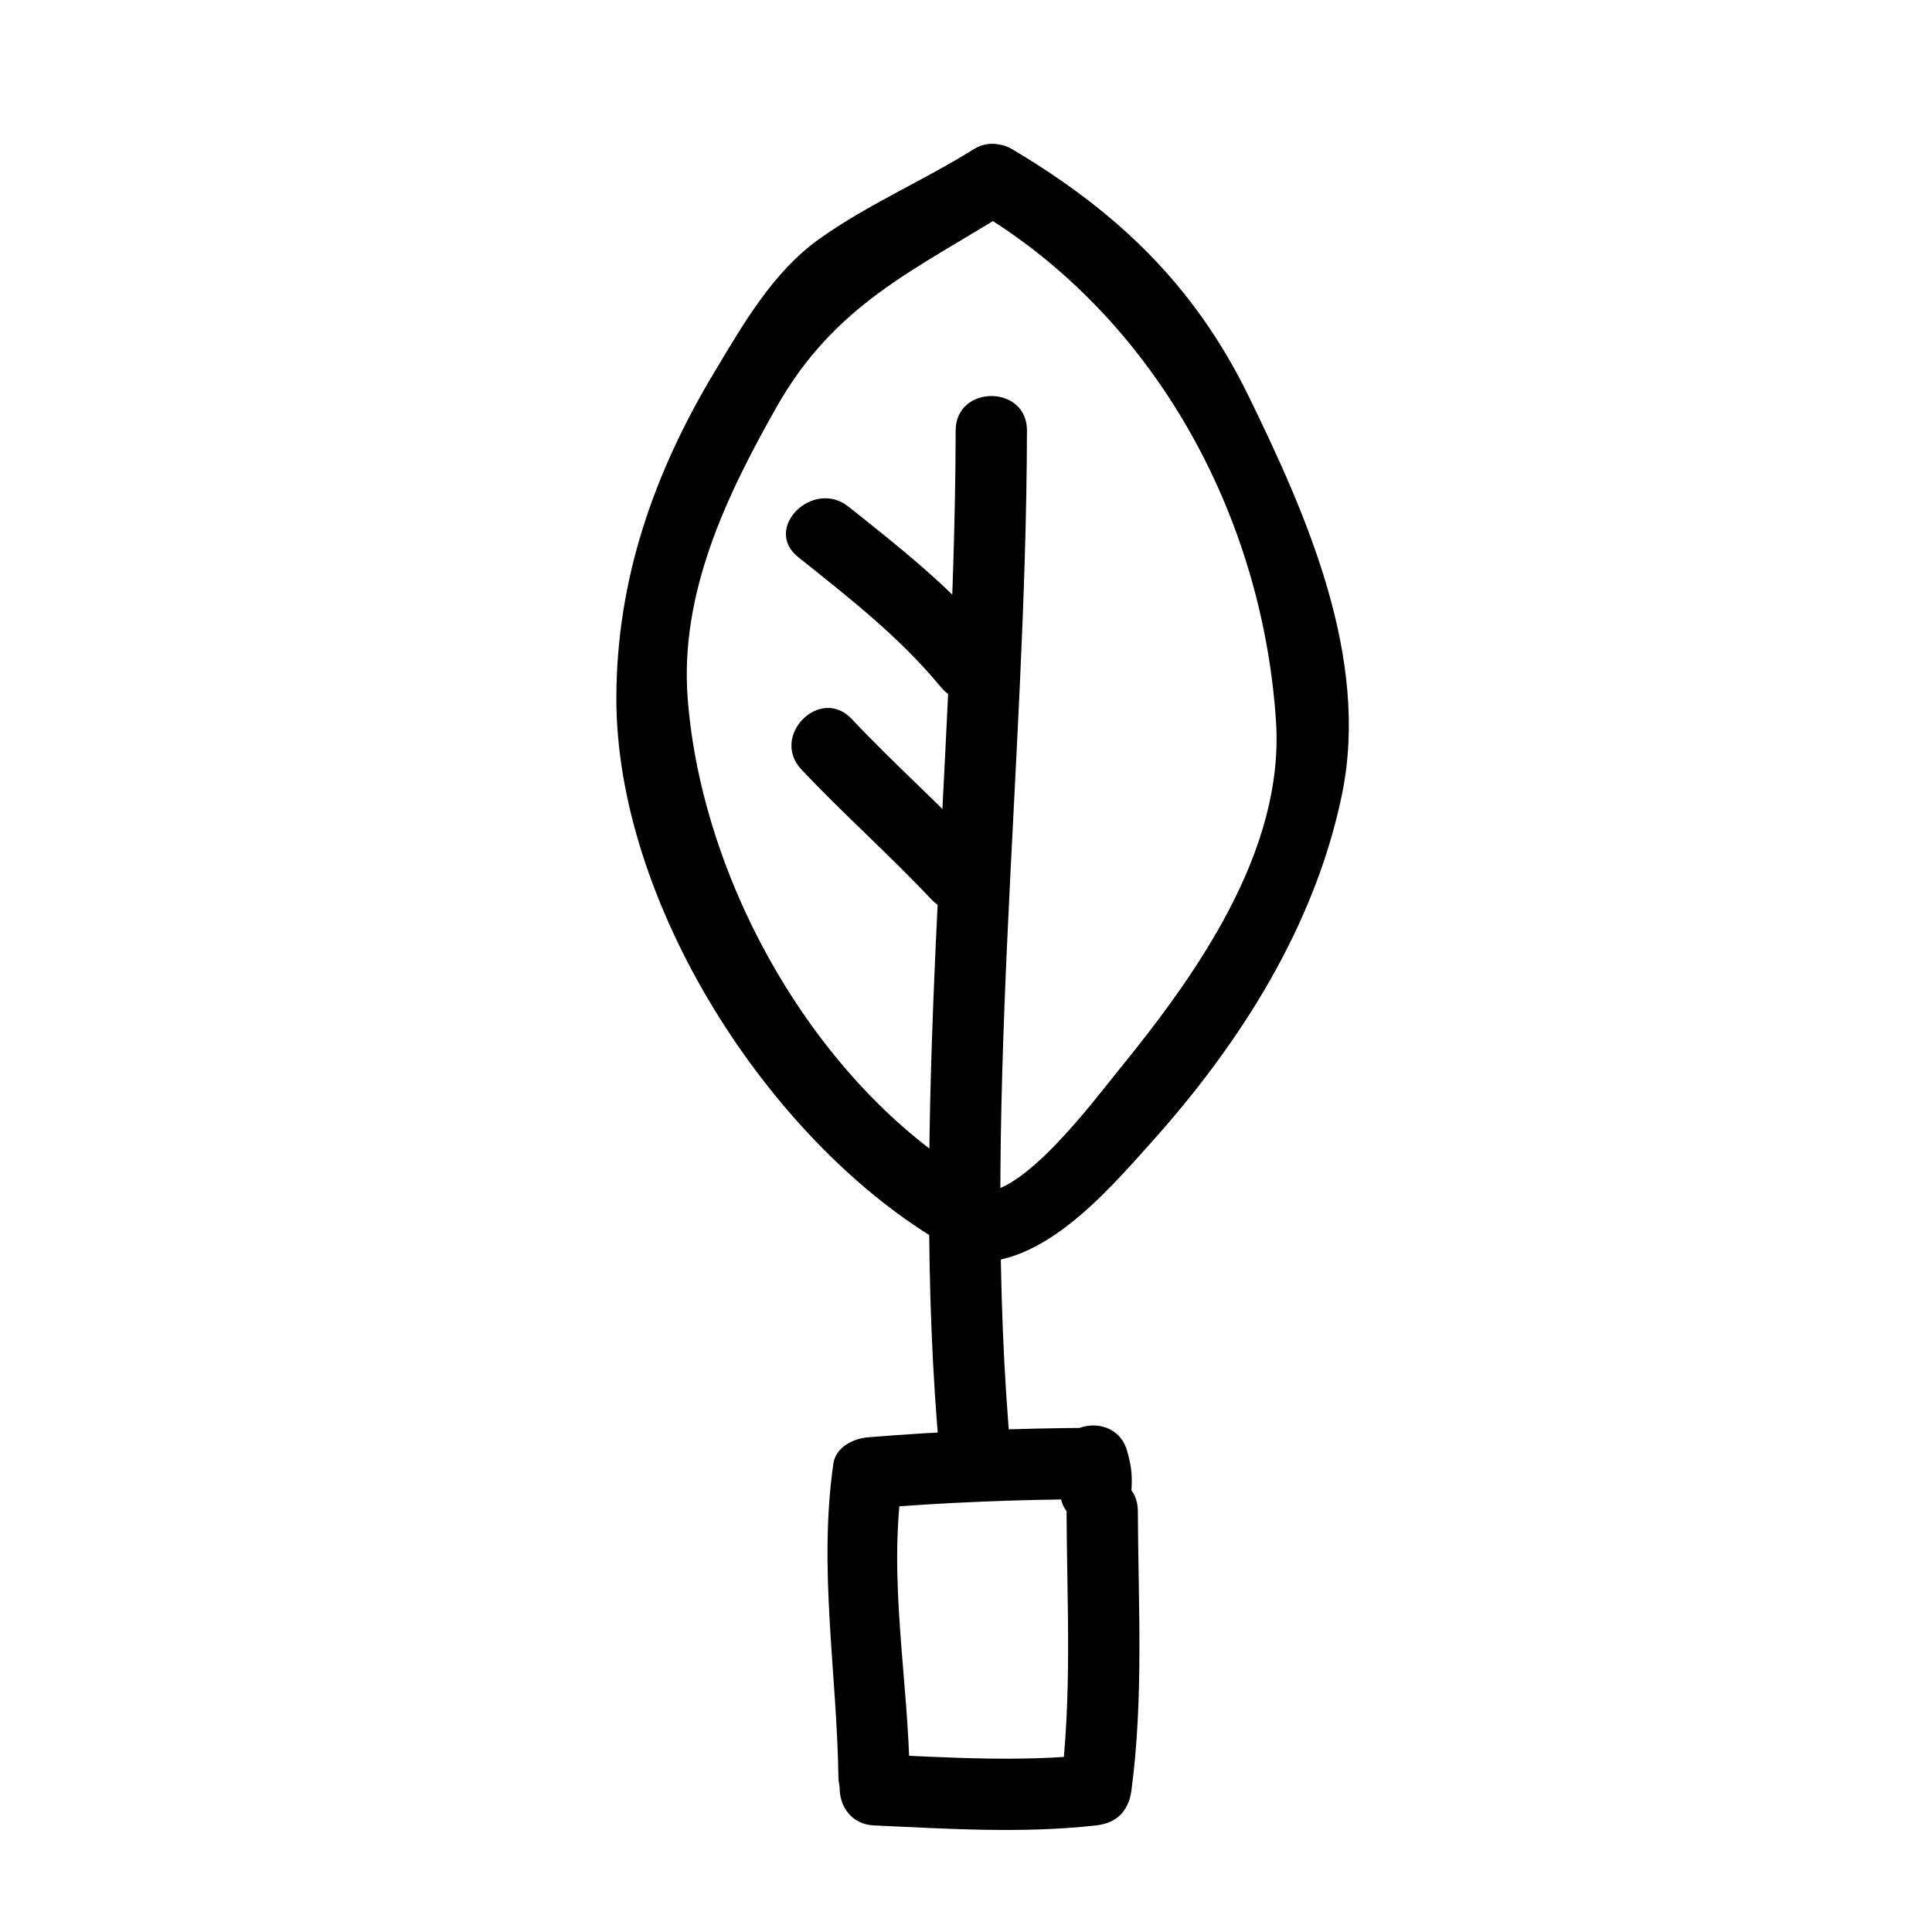 <?xml version="1.0" encoding="UTF-8"?>
<!-- Uploaded to: ICON Repo, www.iconrepo.com, Generator: ICON Repo Mixer Tools -->
<svg fill="#000000" width="800px" height="800px" version="1.1" viewBox="144 144 512 512" xmlns="http://www.w3.org/2000/svg">
 <g>
  <path d="m375.64 627.76c19.645 0.883 39.172 2.188 58.781 0 5.664-0.629 8.711-3.875 9.445-9.445 3.231-24.516 1.785-49.246 1.676-73.895-0.055-12.176-18.949-12.184-18.895 0 0.105 24.645 1.551 49.379-1.676 73.895 3.148-3.148 6.297-6.297 9.445-9.445-19.609 2.188-39.137 0.883-58.781 0-12.184-0.547-12.129 18.352 0.004 18.891z"/>
  <path d="m443.87 538.55c0.223-3.988-0.105-6.207-1.18-10.07-2.863-10.293-18.555-8.203-18.555 2.516v0.84l9.445-9.445c-19.914 0.086-39.77 0.887-59.617 2.519-3.812 0.312-8.488 2.613-9.109 6.934-4 27.809 0.91 55.27 1.34 83.125 0.188 12.172 19.078 12.188 18.895 0-0.398-25.938-5.738-52.215-2.016-78.094-3.039 2.312-6.07 4.621-9.109 6.934 19.844-1.633 39.699-2.434 59.617-2.519 5.148-0.02 9.445-4.281 9.445-9.445v-0.84c-6.188 0.836-12.367 1.672-18.555 2.516 0.168 1.676 0.332 3.359 0.504 5.043-0.68 12.164 18.219 12.098 18.895-0.012z"/>
  <path d="m411.96 530.15c-8.262-89.707 3.988-182.02 4.195-272.06 0.031-12.184-18.863-12.184-18.895 0-0.207 90.035-12.461 182.35-4.195 272.06 1.109 12.031 20.012 12.137 18.895 0z"/>
  <path d="m355.53 291.64c13.32 10.641 26.91 21.195 37.785 34.426 7.742 9.422 21.035-4.031 13.359-13.355-10.883-13.23-24.469-23.789-37.785-34.426-9.414-7.527-22.875 5.75-13.359 13.355z"/>
  <path d="m356.37 347.9c11.117 11.836 23.312 22.59 34.43 34.426 8.359 8.898 21.695-4.488 13.359-13.355-11.117-11.836-23.312-22.59-34.43-34.426-8.355-8.898-21.688 4.488-13.359 13.355z"/>
  <path d="m402.25 456.5c-42.09-25.113-72.336-78.852-76.016-127.55-2.09-27.738 10.238-53.516 23.457-76.902 15.547-27.496 36.508-36.324 61.793-52.133 10.305-6.445 0.828-22.793-9.539-16.312-13.422 8.395-27.945 14.523-40.863 23.746-12.254 8.742-20.117 22.551-27.703 35.164-16.078 26.754-25.977 55.016-26.035 86.434-0.102 54.074 40.027 116.8 85.371 143.86 10.492 6.266 19.988-10.07 9.535-16.309z"/>
  <path d="m402.79 199.91c47.086 27.988 75.77 80.484 79.363 135.24 2.266 34.477-21.172 67.234-41.816 92.594-6.309 7.754-25.953 34.203-36.996 31.996-11.895-2.379-16.965 15.836-5.019 18.219 20.258 4.047 38.879-17.941 50.871-31.309 23.523-26.227 43.246-57.27 50.43-92.047 7.461-36.098-9.266-73.965-24.723-105.61-14.332-29.344-34.762-48.871-62.578-65.398-10.496-6.238-19.988 10.098-9.531 16.316z"/>
 </g>
</svg>